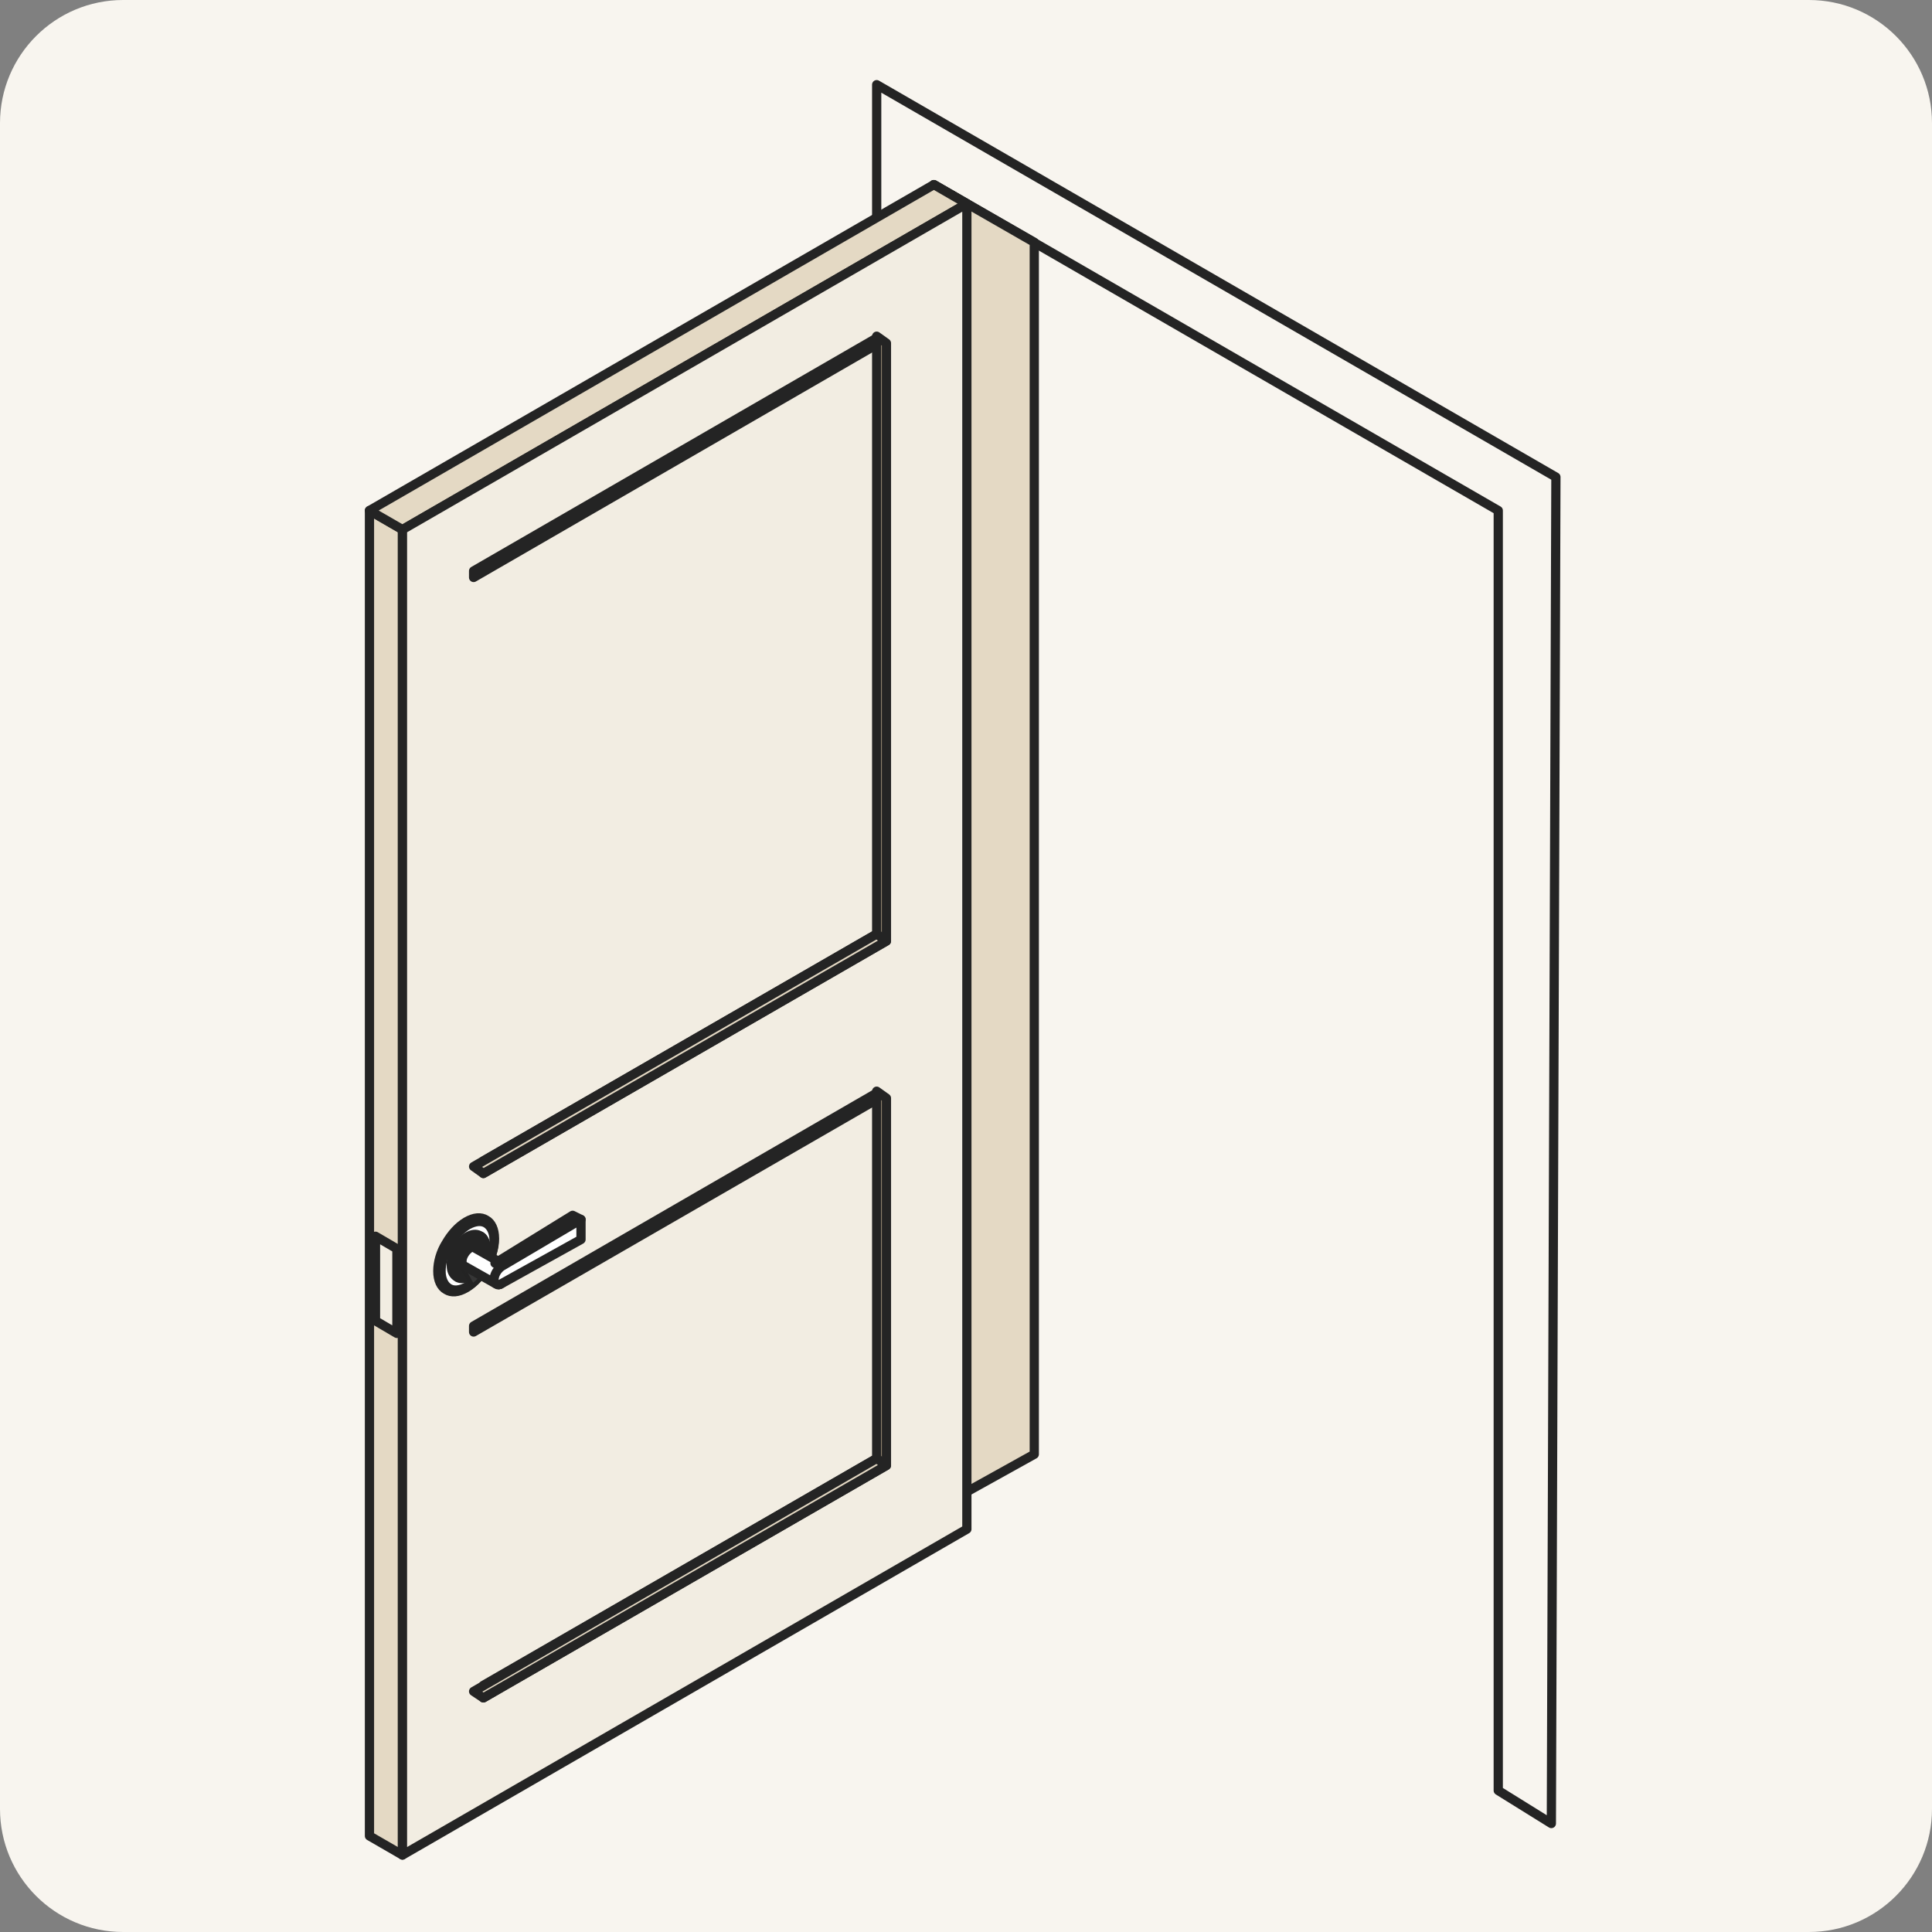 <svg width="251" height="251" viewBox="0 0 251 251" fill="none" xmlns="http://www.w3.org/2000/svg">
<rect x="0" y="0" width="251" height="251" fill="#808080" stroke="none"/>
<path d="M0 16C0 7.163 7.163 0 16 0H235C243.837 0 251 7.163 251 16V235C251 243.837 243.837 251 235 251H16C7.163 251 0 243.837 0 235V16Z" fill="#F8F5EF"/>
<path d="M113.896 11V185.93L121.325 190.279V23.986L194.649 66.326V232.619L201.548 236.907C201.779 168.593 201.908 130.292 202.139 61.977L113.896 11Z" fill="#F8F5EF" stroke="#242424" stroke-width="1.2" stroke-linejoin="round"/>
<path d="M121.325 23.986V196.185L134.371 188.937V31.476L121.325 23.986Z" fill="#E4D9C4" stroke="#242424" stroke-width="1.2" stroke-linejoin="round"/>
<path d="M52.288 241L48 238.523V66.325L52.288 68.802V241Z" fill="#E4D9C4" stroke="#242424" stroke-width="1.2" stroke-linejoin="round"/>
<path d="M125.613 26.462L52.288 68.802L48 66.325L121.325 23.985L125.613 26.462Z" fill="#E4D9C4" stroke="#242424" stroke-width="1.2" stroke-linejoin="round"/>
<path d="M125.613 198.661L52.288 241.001V68.803L125.613 26.463V198.661Z" fill="#F2EDE2" stroke="#242424" stroke-width="1.2" stroke-linejoin="round"/>
<path d="M61.529 74.177L113.896 43.917V44.763L61.529 75.023V74.177Z" fill="#F2EDE2" stroke="#242424" stroke-width="1.2" stroke-linejoin="round"/>
<path d="M113.896 43.676V121.349L62.798 150.824V152.455L115.164 122.255V44.582L113.896 43.676Z" fill="#D3BF9E" stroke="#242424" stroke-width="1.2" stroke-linejoin="round"/>
<path d="M113.896 121.35L61.529 151.549L62.798 152.455L115.164 122.256L113.896 121.35Z" fill="#E4D9C4" stroke="#242424" stroke-width="1.2" stroke-linejoin="round"/>
<path d="M61.529 172.265L113.895 142.005V142.85L61.529 173.05V172.265Z" fill="#F2EDE2" stroke="#242424" stroke-width="1.2" stroke-linejoin="round"/>
<path d="M113.896 141.764V189.479L62.798 218.954V220.585L115.164 190.385V142.67L113.896 141.764Z" fill="#D3BF9E" stroke="#242424" stroke-width="1.2" stroke-linejoin="round"/>
<path d="M113.895 189.48L61.529 219.74L62.798 220.586L115.164 190.386L113.895 189.48Z" fill="#E4D9C4" stroke="#242424" stroke-width="1.2" stroke-linejoin="round"/>
<path d="M57.966 161.513C58.63 160.366 59.536 159.339 60.563 158.735C61.59 158.131 62.496 158.071 63.16 158.493C63.825 158.856 64.247 159.701 64.247 160.909C64.247 162.117 63.825 163.386 63.16 164.533C62.496 165.681 61.59 166.708 60.563 167.312C59.536 167.916 58.63 167.976 57.966 167.553C57.301 167.191 56.879 166.345 56.879 165.137C56.879 163.99 57.241 162.661 57.966 161.513Z" fill="white" stroke="#242424" stroke-width="1.2" stroke-linejoin="round"/>
<path d="M58.328 161.757C58.932 160.669 59.838 159.703 60.744 159.159C61.711 158.616 62.556 158.555 63.16 158.918C63.764 159.28 64.187 160.065 64.187 161.153C64.187 162.24 63.825 163.448 63.16 164.535C62.556 165.622 61.65 166.589 60.744 167.132C59.778 167.676 58.932 167.736 58.328 167.374C57.724 167.011 57.301 166.226 57.301 165.139C57.301 164.052 57.664 162.844 58.328 161.757Z" fill="white" stroke="#242424" stroke-width="1.2" stroke-linejoin="round"/>
<path d="M59.234 162.299C59.597 161.635 60.14 161.031 60.744 160.668C61.348 160.306 61.892 160.306 62.254 160.487L62.496 160.608C62.858 160.85 63.1 161.333 63.1 161.997C63.1 162.662 62.858 163.447 62.496 164.111C62.133 164.776 61.59 165.38 60.986 165.742C60.382 166.104 59.838 166.104 59.476 165.923L59.234 165.802C58.872 165.561 58.63 165.078 58.63 164.413C58.57 163.688 58.811 162.964 59.234 162.299Z" fill="white" stroke="#242424" stroke-width="1.2" stroke-linejoin="round"/>
<path d="M59.476 162.42C59.838 161.756 60.382 161.152 60.986 160.789C61.59 160.427 62.133 160.427 62.496 160.668C62.858 160.91 63.1 161.393 63.1 162.058C63.1 162.722 62.858 163.507 62.496 164.172C62.133 164.836 61.59 165.44 60.986 165.802C60.382 166.165 59.838 166.165 59.476 165.984C59.053 165.742 58.872 165.259 58.872 164.594C58.812 163.87 59.053 163.084 59.476 162.42Z" fill="white" stroke="#242424" stroke-width="1.2" stroke-linejoin="round"/>
<path d="M59.415 164.173C59.415 164.656 59.597 165.018 59.899 165.199C60.019 165.26 60.14 165.32 60.321 165.32C60.503 165.32 60.744 165.26 61.046 165.079C61.469 164.837 61.892 164.414 62.133 163.931C62.435 163.448 62.617 162.904 62.617 162.421C62.617 161.938 62.435 161.575 62.133 161.394C62.013 161.334 61.892 161.273 61.711 161.273C61.529 161.273 61.288 161.334 60.986 161.515C60.563 161.757 60.14 162.179 59.899 162.663C59.597 163.146 59.415 163.689 59.415 164.173ZM59.476 164.173C59.476 163.689 59.657 163.146 59.899 162.663C60.201 162.179 60.563 161.757 60.986 161.515C61.227 161.394 61.469 161.334 61.65 161.334C61.771 161.334 61.892 161.394 62.013 161.455C62.315 161.636 62.435 161.938 62.435 162.421C62.435 162.904 62.254 163.448 62.013 163.931C61.711 164.414 61.348 164.837 60.925 165.079C60.684 165.199 60.442 165.26 60.261 165.26C60.14 165.26 60.019 165.199 59.899 165.139C59.657 164.958 59.476 164.656 59.476 164.173Z" fill="white"/>
<path d="M60.986 161.515C61.288 161.334 61.529 161.273 61.711 161.273C61.892 161.273 62.013 161.334 62.133 161.394C62.435 161.575 62.617 161.938 62.617 162.421C62.617 162.904 62.435 163.448 62.133 163.931C61.892 164.414 61.469 164.837 61.046 165.079C60.744 165.26 60.503 165.32 60.321 165.32C60.14 165.32 60.019 165.26 59.899 165.199C59.597 165.018 59.415 164.656 59.415 164.173C59.415 163.689 59.597 163.146 59.899 162.663M60.986 161.515C60.563 161.757 60.14 162.179 59.899 162.663M60.986 161.515C60.563 161.757 60.201 162.179 59.899 162.663M60.986 161.515C61.227 161.394 61.469 161.334 61.65 161.334C61.771 161.334 61.892 161.394 62.013 161.455C62.315 161.636 62.435 161.938 62.435 162.421C62.435 162.904 62.254 163.448 62.013 163.931C61.711 164.414 61.348 164.837 60.925 165.079C60.684 165.199 60.442 165.26 60.261 165.26C60.14 165.26 60.019 165.199 59.899 165.139C59.657 164.958 59.476 164.656 59.476 164.173C59.476 163.689 59.657 163.146 59.899 162.663" stroke="#242424" stroke-width="1.2" stroke-linejoin="round"/>
<path opacity="0.1" d="M63.039 164.776C62.617 165.501 62.073 166.165 61.469 166.648L60.14 164.172L63.039 164.776Z" fill="white" stroke="#242424" stroke-width="1.2" stroke-linejoin="round"/>
<path d="M60.321 162.904C60.503 162.602 60.744 162.36 60.986 162.179C61.227 161.998 61.469 161.998 61.65 162.118L65.818 164.474C65.999 164.595 66.12 164.776 66.12 165.078C66.12 165.38 65.999 165.742 65.818 166.044C65.636 166.346 65.395 166.588 65.153 166.769C64.912 166.95 64.67 166.95 64.489 166.83L60.321 164.474C60.14 164.353 60.019 164.172 60.019 163.87C60.019 163.508 60.14 163.206 60.321 162.904Z" fill="white" stroke="#242424" stroke-width="1.2" stroke-linejoin="round"/>
<path d="M74.394 157.89L75.482 158.433L65.274 164.715L64.308 164.111L74.394 157.89Z" fill="#F8F5EF" stroke="#242424" stroke-width="1.2" stroke-linejoin="round"/>
<path d="M64.489 165.259C64.67 164.957 64.912 164.715 65.153 164.534L75.482 158.434V161.031L65.153 166.769C64.912 166.95 64.67 166.95 64.489 166.829C64.308 166.708 64.187 166.527 64.187 166.225C64.187 165.923 64.308 165.561 64.489 165.259Z" fill="white" stroke="#242424" stroke-width="1.2" stroke-linejoin="round"/>
<path d="M51.564 173.232L48.785 171.601V160.608L51.564 162.239V173.232Z" fill="#F2EDE2" stroke="#242424" stroke-width="1.2" stroke-linejoin="round"/>
</svg>
